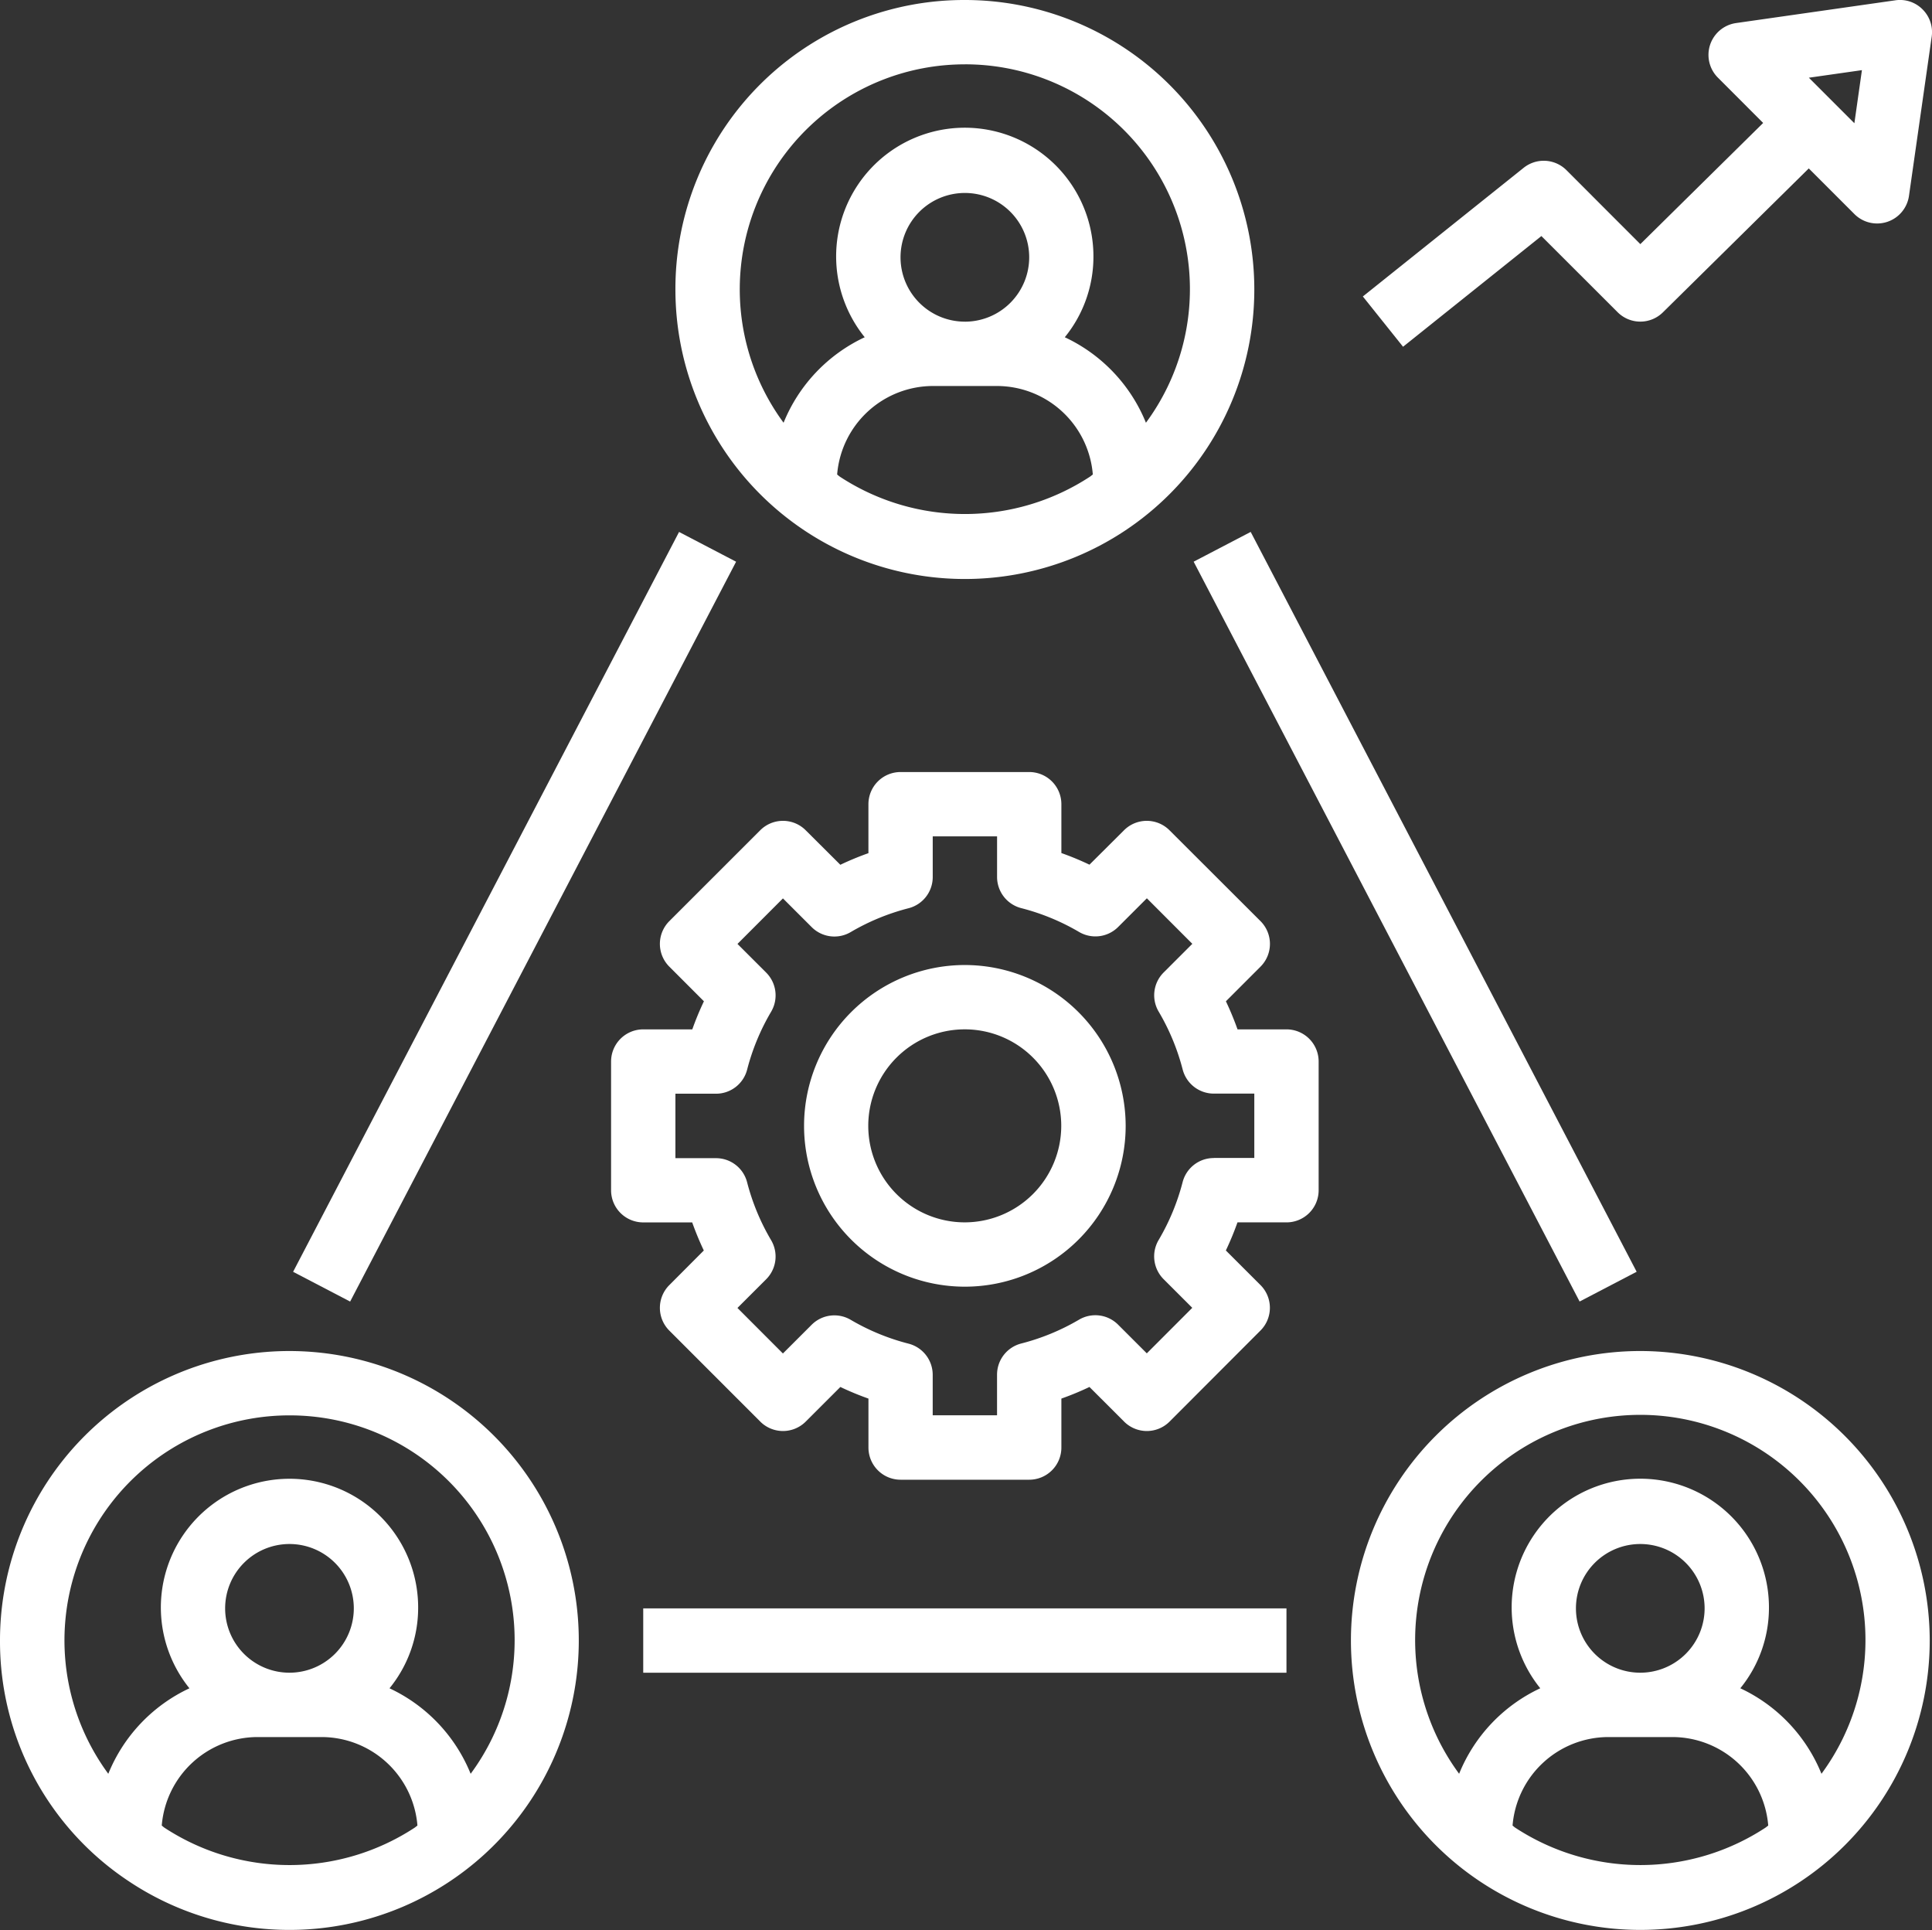 <svg xmlns="http://www.w3.org/2000/svg" width="73.002" height="72.917" viewBox="0 0 73.002 72.917"><rect x="0" y="0" width="73.002" height="72.917" fill="#333333" stroke="none"/><g id="productivity" transform="translate(-2 -2)"><path id="Path_50482" data-name="Path 50482" d="M63.979,53.041A10.935,10.935,0,1,0,74.916,63.979,10.95,10.95,0,0,0,63.979,53.041ZM59.253,71.048c-.036-.024-.068-.055-.1-.08a3.639,3.639,0,0,1,3.615-3.343h2.431a3.639,3.639,0,0,1,3.615,3.344c-.038.026-.069.056-.107.081A8.619,8.619,0,0,1,59.253,71.048Zm4.726-5.854a2.431,2.431,0,1,1,2.431-2.431A2.433,2.433,0,0,1,63.979,65.194Zm6.846,3.818a6.092,6.092,0,0,0-3.066-3.23,4.814,4.814,0,0,0,1.082-3.019A4.861,4.861,0,1,0,60.2,65.782a6.092,6.092,0,0,0-3.066,3.23,8.508,8.508,0,1,1,13.692,0ZM6.859,73.068A10.935,10.935,0,1,0,2,63.979,10.862,10.862,0,0,0,6.859,73.068Zm1.353-2.02c-.036-.024-.068-.055-.1-.08a3.639,3.639,0,0,1,3.615-3.343h2.431a3.639,3.639,0,0,1,3.615,3.344c-.038.026-.069.056-.107.081A8.619,8.619,0,0,1,8.211,71.048Zm4.726-5.854a2.431,2.431,0,1,1,2.431-2.431A2.433,2.433,0,0,1,12.937,65.194Zm0-9.722a8.494,8.494,0,0,1,6.846,13.541,6.092,6.092,0,0,0-3.066-3.23A4.814,4.814,0,0,0,17.8,62.764a4.861,4.861,0,1,0-8.642,3.019,6.092,6.092,0,0,0-3.066,3.23,8.5,8.5,0,0,1,6.847-13.541ZM27.521,12.937A10.937,10.937,0,1,0,38.458,2,10.91,10.91,0,0,0,27.521,12.937Zm6.211,7.069c-.036-.024-.068-.055-.1-.08a3.639,3.639,0,0,1,3.615-3.343h2.431a3.639,3.639,0,0,1,3.615,3.344c-.038.026-.069.056-.107.081A8.619,8.619,0,0,1,33.732,20.007Zm4.726-5.854a2.431,2.431,0,1,1,2.431-2.431A2.433,2.433,0,0,1,38.458,14.153Zm0-9.722A8.494,8.494,0,0,1,45.3,17.971a6.092,6.092,0,0,0-3.066-3.23,4.814,4.814,0,0,0,1.082-3.019,4.861,4.861,0,1,0-8.642,3.019,6.092,6.092,0,0,0-3.066,3.23A8.5,8.5,0,0,1,38.458,4.431Zm0,34.028a6.076,6.076,0,1,0,6.076,6.076A6.083,6.083,0,0,0,38.458,38.458Zm0,9.722A3.646,3.646,0,1,1,42.1,44.535,3.65,3.65,0,0,1,38.458,48.18Z" transform="translate(0 0)" fill="#fff"></path><path id="Path_50483" data-name="Path 50483" d="M46.521,43.014A1.215,1.215,0,0,0,47.736,41.8V36.937a1.215,1.215,0,0,0-1.215-1.215h-1.85a11.388,11.388,0,0,0-.439-1.061l1.308-1.309a1.215,1.215,0,0,0,0-1.718L42.1,28.2a1.214,1.214,0,0,0-1.718,0L39.076,29.5a10.938,10.938,0,0,0-1.061-.439v-1.85A1.215,1.215,0,0,0,36.8,26H31.939a1.215,1.215,0,0,0-1.215,1.215v1.85a10.94,10.94,0,0,0-1.061.439L28.354,28.2a1.214,1.214,0,0,0-1.718,0L23.2,31.634a1.215,1.215,0,0,0,0,1.718l1.308,1.309a11.065,11.065,0,0,0-.439,1.061H22.215A1.215,1.215,0,0,0,21,36.937V41.8a1.215,1.215,0,0,0,1.215,1.215h1.85a11.387,11.387,0,0,0,.439,1.061L23.2,45.384a1.215,1.215,0,0,0,0,1.718l3.437,3.438a1.214,1.214,0,0,0,1.718,0l1.309-1.308a10.94,10.94,0,0,0,1.061.439v1.85a1.215,1.215,0,0,0,1.215,1.215H36.8a1.215,1.215,0,0,0,1.215-1.215v-1.85a10.94,10.94,0,0,0,1.061-.439l1.309,1.308a1.214,1.214,0,0,0,1.718,0L45.538,47.1a1.215,1.215,0,0,0,0-1.718L44.23,44.075a11.067,11.067,0,0,0,.439-1.061Zm-2.749-2.431a1.214,1.214,0,0,0-1.176.911,8.464,8.464,0,0,1-.907,2.187,1.217,1.217,0,0,0,.187,1.477l1.085,1.084-1.718,1.72-1.085-1.084a1.215,1.215,0,0,0-1.478-.187,8.456,8.456,0,0,1-2.186.9,1.215,1.215,0,0,0-.91,1.176v1.534H33.153V48.772a1.216,1.216,0,0,0-.911-1.176,8.457,8.457,0,0,1-2.186-.9,1.215,1.215,0,0,0-1.478.187l-1.085,1.084-1.718-1.72,1.085-1.084a1.215,1.215,0,0,0,.187-1.477,8.464,8.464,0,0,1-.907-2.187,1.213,1.213,0,0,0-1.175-.911H23.431V38.153h1.534a1.214,1.214,0,0,0,1.176-.911,8.464,8.464,0,0,1,.907-2.187,1.217,1.217,0,0,0-.187-1.477l-1.085-1.084,1.718-1.72,1.085,1.084a1.214,1.214,0,0,0,1.478.187,8.457,8.457,0,0,1,2.186-.9,1.216,1.216,0,0,0,.911-1.176V28.431h2.431v1.534a1.216,1.216,0,0,0,.911,1.176,8.456,8.456,0,0,1,2.186.9,1.216,1.216,0,0,0,1.478-.187l1.085-1.084,1.718,1.72-1.085,1.084a1.215,1.215,0,0,0-.187,1.477,8.463,8.463,0,0,1,.907,2.187,1.216,1.216,0,0,0,1.176.911h1.531v2.431H43.772Z" transform="translate(4.09 5.167)" fill="#fff"></path><rect id="Rectangle_8784" data-name="Rectangle 8784" width="24.305" height="2.431" transform="translate(26.305 62.764)" fill="#fff"></rect><rect id="Rectangle_8785" data-name="Rectangle 8785" width="2.431" height="31.527" transform="translate(47.103 23.22) rotate(-27.554)" fill="#fff"></rect><rect id="Rectangle_8786" data-name="Rectangle 8786" width="31.527" height="2.431" transform="translate(13.075 50.048) rotate(-62.446)" fill="#fff"></rect><path id="Path_50484" data-name="Path 50484" d="M65.525,2.356a1.2,1.2,0,0,0-1.032-.344l-6.016.859a1.215,1.215,0,0,0-.688,2.061L59.5,6.645l-4.641,4.578L52.069,8.43a1.215,1.215,0,0,0-1.619-.09L44.374,13.2l1.519,1.9,5.227-4.182L54,13.794a1.213,1.213,0,0,0,1.712.006l5.512-5.437,1.724,1.724a1.211,1.211,0,0,0,.859.356,1.233,1.233,0,0,0,.384-.062,1.217,1.217,0,0,0,.819-.981l.859-6.016A1.21,1.21,0,0,0,65.525,2.356Zm-2.578,4.3-1.72-1.72,2.005-.286Z" transform="translate(9.122 0)" fill="#fff"></path></g></svg>